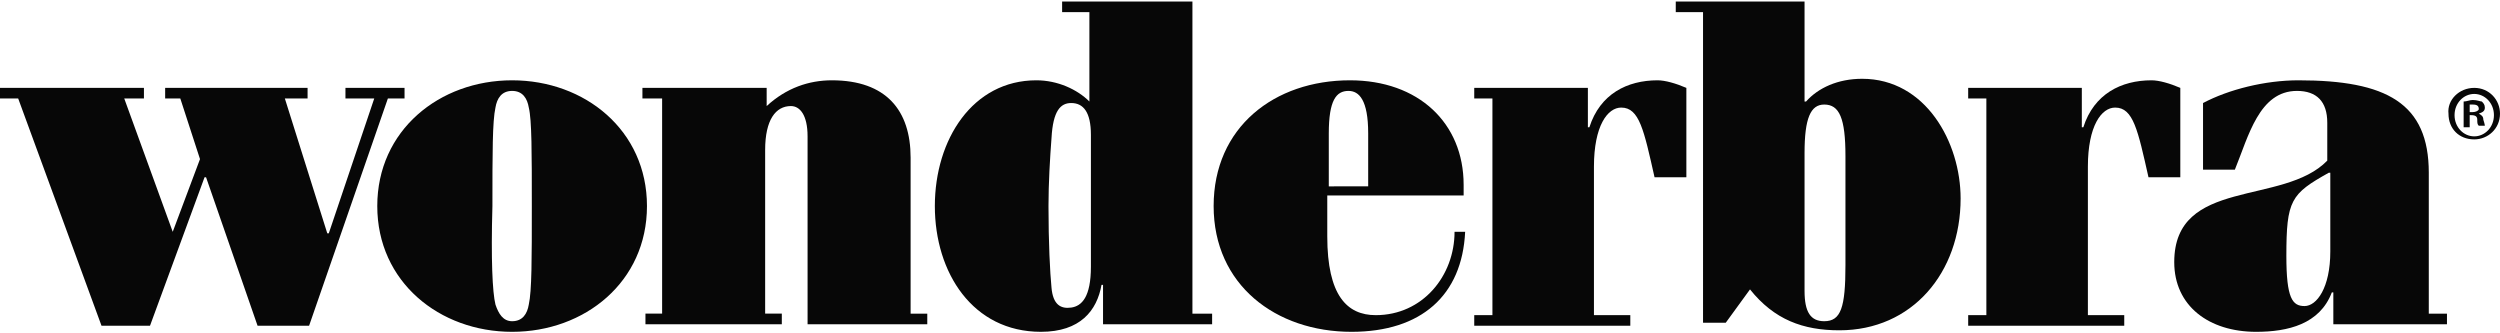 <?xml version="1.0" encoding="utf-8"?>
<!-- Generator: Adobe Illustrator 24.3.0, SVG Export Plug-In . SVG Version: 6.00 Build 0)  -->
<svg version="1.1" id="레이어_1" xmlns="http://www.w3.org/2000/svg" xmlns:xlink="http://www.w3.org/1999/xlink" x="0px"
	 y="0px" viewBox="0 0 165 22" style="enable-background:new 0 0 165 22;" xml:space="preserve">
<style type="text/css">
	.st0{fill:#070707;}
</style>
<g>
	<g>
		<path class="st0" d="M0,5.8h9.5v0.7H8.2l3.2,8.8l1.8-4.8l-1.3-4h-1V5.8h9.4v0.7h-1.5l2.8,8.9h0.1l3-8.9h-1.9V5.8h3.9v0.7h-1.1
			l-5.2,15H17l-3.4-9.8h-0.1l-3.6,9.8H6.7l-5.5-15H0V5.8z"/>
		<path class="st0" d="M42.7,13.6c0,5-4.1,8.3-8.9,8.3c-4.8,0-8.9-3.3-8.9-8.3c0-5,4.1-8.3,8.9-8.3C38.6,5.3,42.7,8.6,42.7,13.6z
			 M32.7,20.1c0.2,0.6,0.5,1.1,1.1,1.1c0.7,0,1-0.5,1.1-1.1c0.2-0.9,0.2-3,0.2-6.5c0-3.5,0-5.7-0.2-6.5C34.8,6.5,34.5,6,33.8,6
			c-0.7,0-1,0.5-1.1,1.1c-0.2,0.9-0.2,3-0.2,6.5C32.4,17.1,32.5,19.3,32.7,20.1z"/>
		<path class="st0" d="M42.5,5.8h8.1V7c1.3-1.2,2.8-1.7,4.3-1.7c3.6,0,5.2,2,5.2,5.1v10.3h1.1v0.7h-7.9V9c0-1.4-0.5-2-1.1-2
			c-1,0-1.7,0.9-1.7,2.9v10.8h1.1v0.7h-9v-0.7h1.1V6.5h-1.3V5.8z"/>
		<path class="st0" d="M70.1,0.1h8.6v20.6H80v0.7h-7.2v-2.6h-0.1c-0.3,1.7-1.4,3.1-4,3.1c-4.5,0-7-3.9-7-8.3c0-4.4,2.5-8.3,6.7-8.3
			c1.4,0,2.7,0.6,3.5,1.4V0.8h-1.8V0.1z M72,8.9c0-1.5-0.5-2.1-1.3-2.1c-0.7,0-1.2,0.5-1.3,2.3c-0.1,1.3-0.2,3-0.2,4.5
			c0,2.4,0.1,4.4,0.2,5.4c0.1,1.1,0.6,1.4,1.3,1.3c0.7-0.1,1.3-0.7,1.3-2.7V8.9z"/>
		<path class="st0" d="M87.6,12.9v2.7c0,3.9,1.3,5.2,3.2,5.2c3.1,0,5.2-2.6,5.2-5.5h0.7c-0.2,4.2-2.9,6.6-7.5,6.6
			c-5,0-9.1-3.1-9.1-8.3c0-5.2,4-8.3,9-8.3c4.5,0,7.5,2.8,7.5,6.9v0.7H87.6z M90.3,12.2V8.8C90.3,6.6,89.7,6,89,6
			c-0.8,0-1.3,0.6-1.3,2.8v3.5H90.3z"/>
		<path class="st0" d="M97.3,5.8h7.5v2.6h0.1c0.7-2.2,2.5-3.1,4.5-3.1c0.5,0,1.2,0.2,1.9,0.5v5.9h-2.1c-0.7-3.1-1-4.6-2.2-4.6
			c-0.9,0-1.8,1.2-1.8,3.9v9.8h2.4v0.7H97.3v-0.7h1.2V6.5h-1.2V5.8z"/>
		<path class="st0" d="M110.5,0.1h8.6v6.6h0.1c0.8-0.9,2.1-1.5,3.7-1.5c4.2,0,6.5,4.2,6.5,7.9c0,4.9-3.2,8.7-8,8.7
			c-2.4,0-4.3-0.7-5.9-2.7l-1.6,2.2h-1.5V0.8h-1.8V0.1z M121.8,10.3c0-2.5-0.4-3.4-1.4-3.4c-0.9,0-1.3,0.9-1.3,3.2v9.1
			c0,1.4,0.4,2,1.3,2c1.1,0,1.4-0.9,1.4-3.7V10.3z"/>
		<path class="st0" d="M129.9,5.8h7.5v2.6h0.1c0.7-2.2,2.5-3.1,4.5-3.1c0.5,0,1.2,0.2,1.9,0.5v5.9h-2.1c-0.7-3.1-1-4.6-2.2-4.6
			c-0.9,0-1.8,1.2-1.8,3.9v9.8h2.4v0.7h-10.3v-0.7h1.2V6.5h-1.2V5.8z"/>
		<path class="st0" d="M145.4,11.2V6.8c1.7-0.9,4.1-1.5,6.3-1.5c5.8,0,8.6,1.5,8.6,6.1v9.3h1.2v0.7H154v-2.1h-0.1
			c-0.8,2.1-2.9,2.6-5,2.6c-3.1,0-5.4-1.7-5.4-4.6c0-5.6,7.2-3.7,10.1-6.7V8.1c0-1.4-0.7-2.1-2-2.1c-2.5,0-3.2,3-4.1,5.2H145.4z
			 M153.7,11.4c-2.5,1.4-2.8,1.8-2.8,5.5c0,2.8,0.4,3.3,1.2,3.3c0.8,0,1.7-1.2,1.7-3.6V11.4z"/>
	</g>
	<g>
		<path class="st0" d="M163.3,5.8c1,0,1.7,0.8,1.7,1.7c0,1-0.8,1.7-1.7,1.7c-1,0-1.7-0.7-1.7-1.7C161.5,6.6,162.3,5.8,163.3,5.8
			L163.3,5.8z M163.3,6.2c-0.7,0-1.3,0.6-1.3,1.4c0,0.8,0.6,1.4,1.3,1.4c0.7,0,1.3-0.6,1.3-1.4C164.6,6.8,164,6.2,163.3,6.2
			L163.3,6.2z M163,8.4h-0.4V6.7c0.2,0,0.4-0.1,0.6-0.1c0.3,0,0.5,0.1,0.6,0.1c0.1,0.1,0.2,0.2,0.2,0.4c0,0.2-0.1,0.3-0.4,0.4v0
			c0.2,0.1,0.3,0.2,0.3,0.4c0.1,0.3,0.1,0.4,0.1,0.4h-0.4c-0.1-0.1-0.1-0.2-0.1-0.4c0-0.2-0.1-0.3-0.4-0.3H163V8.4z M163,7.4h0.2
			c0.2,0,0.4-0.1,0.4-0.2c0-0.2-0.1-0.3-0.4-0.3c-0.1,0-0.2,0-0.2,0V7.4z"/>
	</g>
</g>
</svg>
